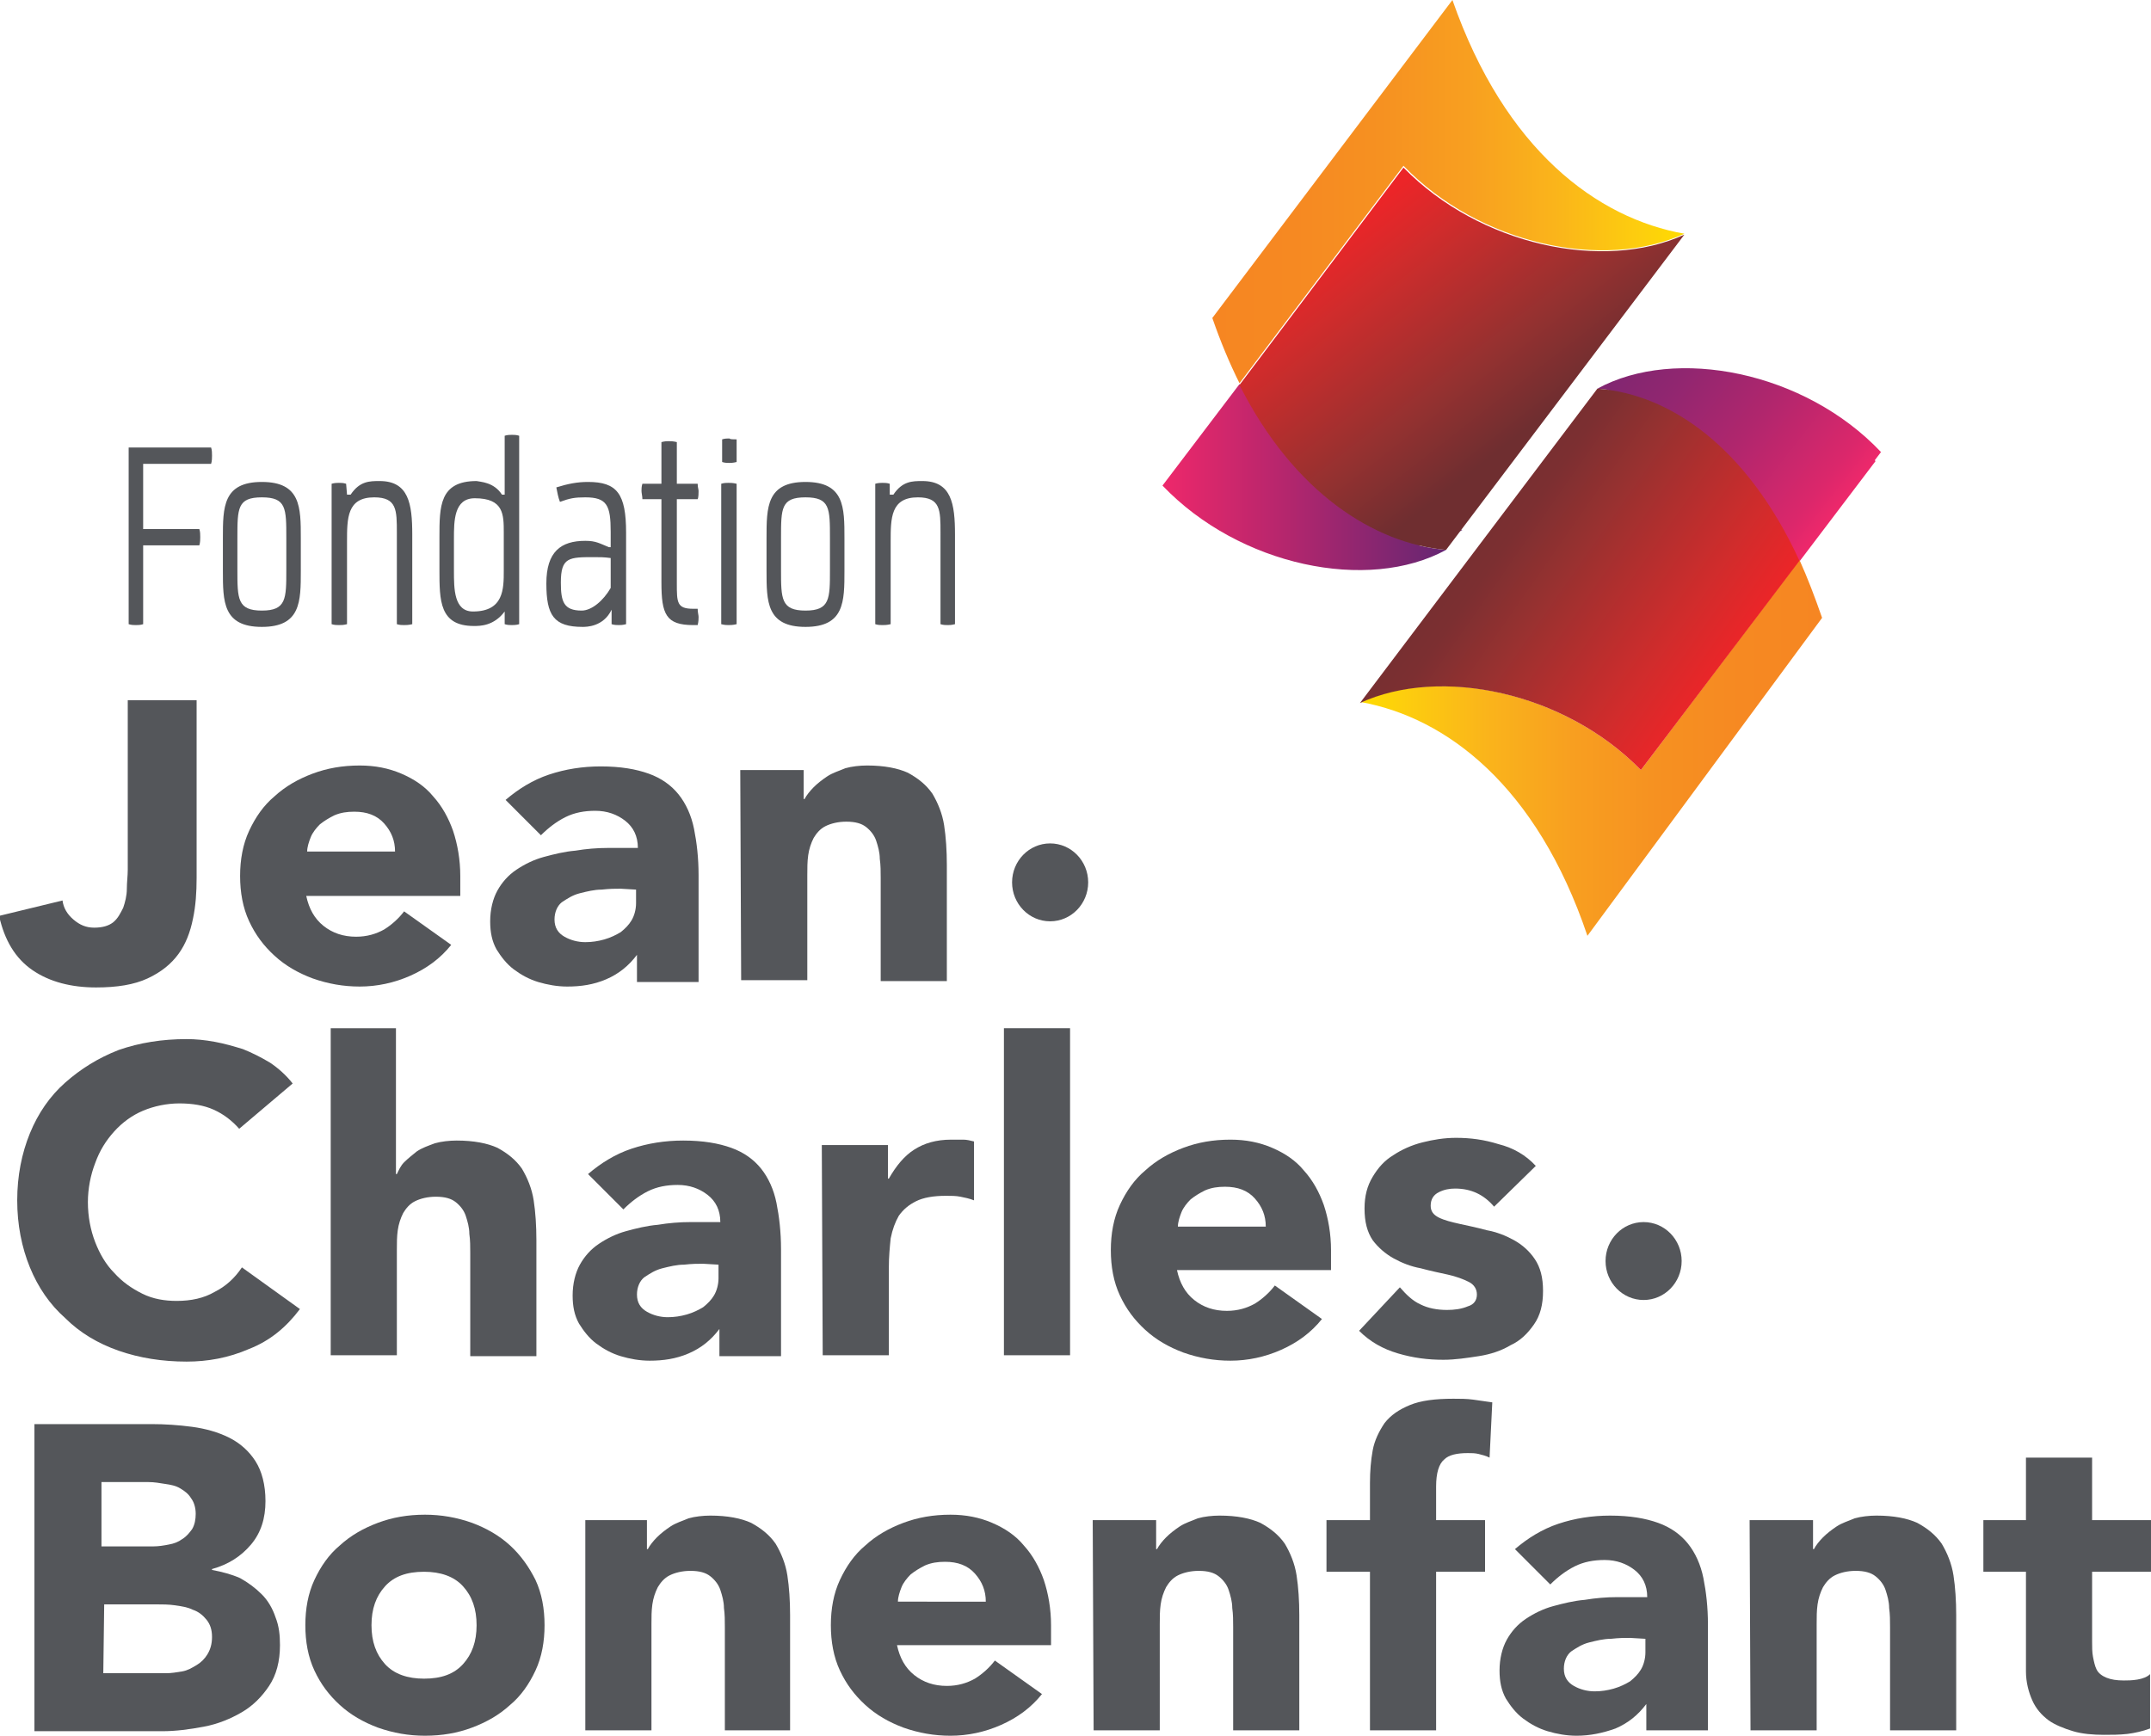 <?xml version="1.0" encoding="utf-8"?>
<!-- Generator: Adobe Illustrator 25.3.1, SVG Export Plug-In . SVG Version: 6.00 Build 0)  -->
<svg version="1.1" id="Calque_1" xmlns="http://www.w3.org/2000/svg" xmlns:xlink="http://www.w3.org/1999/xlink" x="0px" y="0px"
	 viewBox="0 0 237.4 191.6" style="enable-background:new 0 0 237.4 191.6;" xml:space="preserve">
<style type="text/css">
	.st0{fill:url(#SVGID_1_);}
	.st1{fill:url(#SVGID_2_);}
	.st2{fill:#54565A;}
	.st3{fill:url(#SVGID_3_);}
	.st4{fill:url(#SVGID_4_);}
	.st5{fill:url(#SVGID_5_);}
	.st6{fill:url(#SVGID_6_);}
	.st7{fill:url(#SVGID_7_);}
	.st8{fill:url(#SVGID_8_);}
</style>
<g>
	
		<linearGradient id="SVGID_1_" gradientUnits="userSpaceOnUse" x1="160.29" y1="127.765" x2="202.637" y2="160.85" gradientTransform="matrix(1 0 0 1 0 -104)">
		<stop  offset="0" style="stop-color:#652672"/>
		<stop  offset="0.187" style="stop-color:#692672"/>
		<stop  offset="0.193" style="stop-color:#692672"/>
		<stop  offset="0.284" style="stop-color:#6E2672"/>
		<stop  offset="0.417" style="stop-color:#7B2671"/>
		<stop  offset="0.575" style="stop-color:#902670"/>
		<stop  offset="0.752" style="stop-color:#B0266D"/>
		<stop  offset="0.942" style="stop-color:#DB276B"/>
		<stop  offset="1" style="stop-color:#EE286B"/>
	</linearGradient>
	<path class="st0" d="M197.9,62.9l9.1-12c-8.4-8.9-22.7-11.7-31.3-7l0,0C183.7,44.5,192.1,50.3,197.9,62.9z"/>
	
		<linearGradient id="SVGID_2_" gradientUnits="userSpaceOnUse" x1="161.4" y1="154.465" x2="130.1" y2="154.465" gradientTransform="matrix(1 0 0 1 0 -104)">
		<stop  offset="0" style="stop-color:#652672"/>
		<stop  offset="0.185" style="stop-color:#7F2671"/>
		<stop  offset="0.579" style="stop-color:#B6266D"/>
		<stop  offset="0.861" style="stop-color:#DB276B"/>
		<stop  offset="1" style="stop-color:#EE286B"/>
	</linearGradient>
	<path class="st1" d="M161.4,58.5L161.4,58.5c-8-0.7-16.8-6.3-22.8-18.3l-8.5,11.2C138.6,60.3,152.8,63.2,161.4,58.5z"/>
	<g>
		<path class="st2" d="M21.7,96.9c0,1.6-0.1,3.1-0.4,4.5c-0.3,1.5-0.8,2.8-1.6,3.9c-0.8,1.1-1.9,2-3.4,2.7s-3.4,1-5.7,1
			c-2.7,0-5.1-0.6-7-1.9s-3.1-3.3-3.7-6l7-1.7c0.1,0.8,0.5,1.5,1.2,2.1s1.4,0.9,2.3,0.9c0.9,0,1.6-0.2,2.1-0.6s0.8-1,1.1-1.6
			c0.2-0.6,0.4-1.3,0.4-2.1c0-0.7,0.1-1.4,0.1-2.1V77.3h7.6C21.7,77.3,21.7,96.9,21.7,96.9z"/>
		<path class="st2" d="M49.8,104.3c-1.2,1.5-2.7,2.6-4.5,3.4s-3.7,1.2-5.6,1.2c-1.8,0-3.5-0.3-5.2-0.9c-1.6-0.6-3-1.4-4.2-2.5
			s-2.1-2.3-2.8-3.8c-0.7-1.5-1-3.2-1-5s0.3-3.5,1-5s1.6-2.8,2.8-3.8c1.2-1.1,2.6-1.9,4.2-2.5c1.6-0.6,3.3-0.9,5.2-0.9
			c1.7,0,3.2,0.3,4.6,0.9c1.4,0.6,2.6,1.4,3.5,2.5c1,1.1,1.7,2.4,2.2,3.8c0.5,1.5,0.8,3.2,0.8,5v2.2h-17c0.3,1.4,0.9,2.5,1.9,3.3
			s2.2,1.2,3.6,1.2c1.2,0,2.2-0.3,3.1-0.8c0.8-0.5,1.6-1.2,2.2-2L49.8,104.3z M43.6,94c0-1.2-0.4-2.2-1.2-3.1s-1.9-1.3-3.3-1.3
			c-0.8,0-1.5,0.1-2.2,0.4c-0.6,0.3-1.1,0.6-1.6,1c-0.4,0.4-0.8,0.9-1,1.4s-0.4,1.1-0.4,1.6H43.6z"/>
		<path class="st2" d="M70.3,105.4L70.3,105.4c-0.9,1.2-2,2.1-3.4,2.7s-2.8,0.8-4.3,0.8c-1.1,0-2.2-0.2-3.2-0.5s-1.9-0.8-2.7-1.4
			s-1.4-1.4-1.9-2.2c-0.5-0.9-0.7-1.9-0.7-3.1c0-1.3,0.3-2.5,0.8-3.4s1.2-1.7,2.1-2.3c0.9-0.6,1.9-1.1,3-1.4s2.3-0.6,3.5-0.7
			c1.2-0.2,2.4-0.3,3.6-0.3c1.2,0,2.3,0,3.3,0c0-1.3-0.5-2.3-1.4-3s-2-1.1-3.3-1.1c-1.2,0-2.3,0.2-3.3,0.7s-1.9,1.2-2.7,2l-3.9-3.9
			c1.4-1.2,3-2.2,4.8-2.8s3.7-0.9,5.7-0.9c2.2,0,3.9,0.3,5.3,0.8s2.5,1.3,3.3,2.3s1.4,2.3,1.7,3.8c0.3,1.5,0.5,3.2,0.5,5.1v11.8
			h-6.8C70.3,108.4,70.3,105.4,70.3,105.4z M68.5,98.1c-0.6,0-1.2,0-2.1,0.1c-0.8,0-1.6,0.2-2.4,0.4c-0.8,0.2-1.4,0.6-2,1
			c-0.5,0.4-0.8,1.1-0.8,1.9c0,0.9,0.4,1.5,1.1,1.9c0.7,0.4,1.5,0.6,2.3,0.6c0.7,0,1.4-0.1,2.1-0.3c0.7-0.2,1.3-0.5,1.8-0.8
			c0.5-0.4,0.9-0.8,1.2-1.3c0.3-0.5,0.5-1.2,0.5-1.9v-1.5L68.5,98.1L68.5,98.1z"/>
		<path class="st2" d="M81.7,85h7v3.2h0.1c0.2-0.4,0.6-0.9,1-1.3s0.9-0.8,1.5-1.2s1.3-0.6,2-0.9c0.7-0.2,1.6-0.3,2.4-0.3
			c1.9,0,3.4,0.3,4.5,0.8c1.1,0.6,2,1.3,2.7,2.3c0.6,1,1.1,2.2,1.3,3.5c0.2,1.3,0.3,2.8,0.3,4.4v12.8h-7.3V96.9c0-0.7,0-1.4-0.1-2.1
			c0-0.7-0.2-1.4-0.4-2c-0.2-0.6-0.6-1.1-1.1-1.5s-1.2-0.6-2.2-0.6c-0.9,0-1.7,0.2-2.3,0.5c-0.6,0.3-1,0.8-1.3,1.3
			c-0.3,0.6-0.5,1.2-0.6,1.9c-0.1,0.7-0.1,1.4-0.1,2.2v11.6h-7.3L81.7,85L81.7,85z"/>
		<path class="st2" d="M26.4,124.6c-0.8-0.9-1.7-1.6-2.8-2.1c-1.1-0.5-2.4-0.7-3.8-0.7s-2.8,0.3-4,0.8s-2.3,1.3-3.2,2.3
			s-1.6,2.1-2.1,3.5c-0.5,1.3-0.8,2.8-0.8,4.3c0,1.6,0.3,3.1,0.8,4.4c0.5,1.3,1.2,2.5,2.1,3.4c0.9,1,1.9,1.7,3.1,2.3
			s2.5,0.8,3.8,0.8c1.6,0,3-0.3,4.2-1c1.2-0.6,2.2-1.5,3-2.7l6.4,4.6c-1.5,2-3.3,3.5-5.6,4.4c-2.3,1-4.6,1.4-6.9,1.4
			c-2.7,0-5.2-0.4-7.5-1.2s-4.3-2-5.9-3.6c-1.7-1.5-3-3.4-3.9-5.6c-0.9-2.2-1.4-4.7-1.4-7.4s0.5-5.2,1.4-7.4
			c0.9-2.2,2.2-4.1,3.9-5.6s3.6-2.7,5.9-3.6c2.3-0.8,4.8-1.2,7.5-1.2c1,0,2,0.1,3.1,0.3c1.1,0.2,2.1,0.5,3.1,0.8c1,0.4,2,0.9,3,1.5
			c0.9,0.6,1.8,1.4,2.5,2.3L26.4,124.6z"/>
		<path class="st2" d="M43.7,113.5v16.1h0.1c0.2-0.4,0.4-0.9,0.8-1.3c0.4-0.4,0.9-0.8,1.4-1.2c0.6-0.4,1.2-0.6,2-0.9
			c0.7-0.2,1.6-0.3,2.4-0.3c1.9,0,3.4,0.3,4.5,0.8c1.1,0.6,2,1.3,2.7,2.3c0.6,1,1.1,2.2,1.3,3.5s0.3,2.8,0.3,4.4v12.8h-7.3v-11.4
			c0-0.7,0-1.4-0.1-2.1c0-0.7-0.2-1.4-0.4-2s-0.6-1.1-1.1-1.5s-1.2-0.6-2.2-0.6c-0.9,0-1.7,0.2-2.3,0.5s-1,0.8-1.3,1.3
			c-0.3,0.6-0.5,1.2-0.6,1.9s-0.1,1.4-0.1,2.2v11.6h-7.3v-36.1C36.5,113.5,43.7,113.5,43.7,113.5z"/>
		<path class="st2" d="M79.4,146.7L79.4,146.7c-0.9,1.2-2,2.1-3.4,2.7s-2.8,0.8-4.3,0.8c-1.1,0-2.2-0.2-3.2-0.5s-1.9-0.8-2.7-1.4
			c-0.8-0.6-1.4-1.4-1.9-2.2c-0.5-0.9-0.7-1.9-0.7-3.1c0-1.3,0.3-2.5,0.8-3.4s1.2-1.7,2.1-2.3s1.9-1.1,3-1.4
			c1.1-0.3,2.3-0.6,3.5-0.7c1.2-0.2,2.4-0.3,3.6-0.3s2.3,0,3.3,0c0-1.3-0.5-2.3-1.4-3s-2-1.1-3.3-1.1c-1.2,0-2.3,0.2-3.3,0.7
			s-1.9,1.2-2.7,2l-3.9-3.9c1.4-1.2,3-2.2,4.8-2.8c1.8-0.6,3.7-0.9,5.7-0.9c2.2,0,3.9,0.3,5.3,0.8s2.5,1.3,3.3,2.3
			c0.8,1,1.4,2.3,1.7,3.8c0.3,1.5,0.5,3.2,0.5,5.1v11.8h-6.8C79.4,149.7,79.4,146.7,79.4,146.7z M77.6,139.5c-0.6,0-1.2,0-2.1,0.1
			c-0.8,0-1.6,0.2-2.4,0.4s-1.4,0.6-2,1c-0.5,0.4-0.8,1.1-0.8,1.9c0,0.9,0.4,1.5,1.1,1.9s1.5,0.6,2.3,0.6c0.7,0,1.4-0.1,2.1-0.3
			s1.3-0.5,1.8-0.8c0.5-0.4,0.9-0.8,1.2-1.3c0.3-0.5,0.5-1.2,0.5-1.9v-1.5L77.6,139.5L77.6,139.5z"/>
		<path class="st2" d="M90.7,126.4H98v3.7h0.1c0.8-1.4,1.7-2.5,2.8-3.2c1.1-0.7,2.4-1.1,4.1-1.1c0.4,0,0.8,0,1.3,0
			c0.4,0,0.8,0.1,1.2,0.2v6.5c-0.5-0.2-1-0.3-1.5-0.4c-0.5-0.1-1-0.1-1.6-0.1c-1.4,0-2.5,0.2-3.3,0.6c-0.8,0.4-1.4,0.9-1.9,1.6
			c-0.4,0.7-0.7,1.5-0.9,2.5c-0.1,1-0.2,2-0.2,3.2v9.7h-7.3L90.7,126.4L90.7,126.4z"/>
		<path class="st2" d="M110.8,113.5h7.3v36.1h-7.3V113.5z"/>
		<path class="st2" d="M145.9,145.6c-1.2,1.5-2.7,2.6-4.5,3.4c-1.8,0.8-3.7,1.2-5.6,1.2c-1.8,0-3.5-0.3-5.2-0.9
			c-1.6-0.6-3-1.4-4.2-2.5s-2.1-2.3-2.8-3.8c-0.7-1.5-1-3.2-1-5s0.3-3.5,1-5s1.6-2.8,2.8-3.8c1.2-1.1,2.6-1.9,4.2-2.5
			c1.6-0.6,3.3-0.9,5.2-0.9c1.7,0,3.2,0.3,4.6,0.9c1.4,0.6,2.6,1.4,3.5,2.5c1,1.1,1.7,2.4,2.2,3.8c0.5,1.5,0.8,3.2,0.8,5v2.2h-17
			c0.3,1.4,0.9,2.5,1.9,3.3s2.2,1.2,3.6,1.2c1.2,0,2.2-0.3,3.1-0.8c0.8-0.5,1.6-1.2,2.2-2L145.9,145.6z M139.7,135.4
			c0-1.2-0.4-2.2-1.2-3.1c-0.8-0.9-1.9-1.3-3.3-1.3c-0.8,0-1.5,0.1-2.2,0.4c-0.6,0.3-1.1,0.6-1.6,1c-0.4,0.4-0.8,0.9-1,1.4
			s-0.4,1.1-0.4,1.6L139.7,135.4L139.7,135.4z"/>
		<path class="st2" d="M164.9,133.2c-1.1-1.3-2.5-2-4.3-2c-0.6,0-1.2,0.1-1.8,0.4c-0.6,0.3-0.9,0.8-0.9,1.5c0,0.6,0.3,1,0.9,1.3
			c0.6,0.3,1.4,0.5,2.3,0.7c0.9,0.2,1.9,0.4,3,0.7c1.1,0.2,2.1,0.6,3,1.1s1.7,1.2,2.3,2.1c0.6,0.9,0.9,2,0.9,3.5s-0.3,2.7-1,3.7
			s-1.5,1.8-2.6,2.3c-1,0.6-2.2,1-3.5,1.2s-2.6,0.4-3.9,0.4c-1.7,0-3.3-0.2-5-0.7s-3.1-1.3-4.3-2.5l4.5-4.8c0.7,0.8,1.4,1.5,2.3,1.9
			c0.8,0.4,1.8,0.6,2.9,0.6c0.8,0,1.6-0.1,2.3-0.4c0.7-0.2,1-0.7,1-1.3s-0.3-1.1-0.9-1.4c-0.6-0.3-1.4-0.6-2.3-0.8
			c-0.9-0.2-1.9-0.4-3-0.7c-1.1-0.2-2.1-0.6-3-1.1s-1.7-1.2-2.3-2c-0.6-0.9-0.9-2-0.9-3.5c0-1.4,0.3-2.5,0.9-3.5
			c0.6-1,1.3-1.8,2.3-2.4c0.9-0.6,2-1.1,3.2-1.4s2.4-0.5,3.7-0.5c1.6,0,3.1,0.2,4.7,0.7c1.6,0.4,3,1.2,4.1,2.4L164.9,133.2z"/>
		<path class="st2" d="M3.8,157.2h12.9c1.5,0,3,0.1,4.5,0.3s2.9,0.6,4.1,1.2c1.2,0.6,2.2,1.5,2.9,2.6c0.7,1.1,1.1,2.6,1.1,4.4
			c0,1.9-0.5,3.5-1.6,4.8s-2.5,2.2-4.3,2.7v0.1c1.1,0.2,2.2,0.5,3.1,0.9c0.9,0.5,1.7,1.1,2.4,1.8c0.7,0.7,1.2,1.6,1.5,2.5
			c0.4,1,0.5,2,0.5,3.1c0,1.8-0.4,3.3-1.2,4.5s-1.8,2.2-3,2.9s-2.6,1.3-4.2,1.6s-3.1,0.5-4.6,0.5H3.8V157.2z M11.4,170.7h5.5
			c0.6,0,1.2-0.1,1.7-0.2c0.6-0.1,1.1-0.3,1.5-0.6c0.5-0.3,0.8-0.7,1.1-1.1c0.3-0.5,0.4-1.1,0.4-1.7c0-0.7-0.2-1.3-0.5-1.7
			c-0.3-0.5-0.7-0.8-1.2-1.1s-1-0.4-1.7-0.5c-0.6-0.1-1.2-0.2-1.8-0.2h-5.2v7.1H11.4z M11.4,184.7h6.9c0.6,0,1.2-0.1,1.8-0.2
			c0.6-0.1,1.1-0.4,1.6-0.7s0.9-0.7,1.2-1.2c0.3-0.5,0.5-1.1,0.5-1.9c0-0.8-0.2-1.4-0.6-1.9s-0.9-0.9-1.5-1.1
			c-0.6-0.3-1.3-0.4-2-0.5s-1.4-0.1-2-0.1h-5.8L11.4,184.7L11.4,184.7z"/>
		<path class="st2" d="M33.7,179.4c0-1.8,0.3-3.5,1-5s1.6-2.8,2.8-3.8c1.2-1.1,2.6-1.9,4.2-2.5c1.6-0.6,3.3-0.9,5.2-0.9
			c1.8,0,3.5,0.3,5.2,0.9c1.6,0.6,3,1.4,4.2,2.5s2.1,2.4,2.8,3.8c0.7,1.5,1,3.2,1,5s-0.3,3.5-1,5s-1.6,2.8-2.8,3.8
			c-1.2,1.1-2.6,1.9-4.2,2.5c-1.6,0.6-3.3,0.9-5.2,0.9c-1.8,0-3.5-0.3-5.2-0.9c-1.6-0.6-3-1.4-4.2-2.5s-2.1-2.3-2.8-3.8
			S33.7,181.2,33.7,179.4z M41,179.4c0,1.8,0.5,3.2,1.5,4.3s2.5,1.6,4.3,1.6c1.9,0,3.3-0.5,4.3-1.6s1.5-2.5,1.5-4.3
			s-0.5-3.2-1.5-4.3s-2.5-1.6-4.3-1.6c-1.9,0-3.3,0.5-4.3,1.6S41,177.6,41,179.4z"/>
		<path class="st2" d="M64.4,167.8h7v3.2h0.1c0.2-0.4,0.6-0.9,1-1.3c0.4-0.4,0.9-0.8,1.5-1.2s1.3-0.6,2-0.9c0.7-0.2,1.6-0.3,2.4-0.3
			c1.9,0,3.4,0.3,4.5,0.8c1.1,0.6,2,1.3,2.7,2.3c0.6,1,1.1,2.2,1.3,3.5c0.2,1.3,0.3,2.8,0.3,4.4V191H80v-11.4c0-0.7,0-1.4-0.1-2.1
			c0-0.7-0.2-1.4-0.4-2c-0.2-0.6-0.6-1.1-1.1-1.5s-1.2-0.6-2.2-0.6c-0.9,0-1.7,0.2-2.3,0.5c-0.6,0.3-1,0.8-1.3,1.3
			c-0.3,0.6-0.5,1.2-0.6,1.9s-0.1,1.4-0.1,2.2V191h-7.3v-23.2H64.4z"/>
		<path class="st2" d="M115,187c-1.2,1.5-2.7,2.6-4.5,3.4c-1.8,0.8-3.7,1.2-5.6,1.2c-1.8,0-3.5-0.3-5.2-0.9c-1.6-0.6-3-1.4-4.2-2.5
			s-2.1-2.3-2.8-3.8c-0.7-1.5-1-3.2-1-5s0.3-3.5,1-5s1.6-2.8,2.8-3.8c1.2-1.1,2.6-1.9,4.2-2.5s3.3-0.9,5.2-0.9
			c1.7,0,3.2,0.3,4.6,0.9c1.4,0.6,2.6,1.4,3.5,2.5c1,1.1,1.7,2.4,2.2,3.8c0.5,1.5,0.8,3.2,0.8,5v2.2H99c0.3,1.4,0.9,2.5,1.9,3.3
			s2.2,1.2,3.6,1.2c1.2,0,2.2-0.3,3.1-0.8c0.8-0.5,1.6-1.2,2.2-2L115,187z M108.8,176.8c0-1.2-0.4-2.2-1.2-3.1
			c-0.8-0.9-1.9-1.3-3.3-1.3c-0.8,0-1.5,0.1-2.2,0.4c-0.6,0.3-1.1,0.6-1.6,1c-0.4,0.4-0.8,0.9-1,1.4s-0.4,1.1-0.4,1.6L108.8,176.8
			L108.8,176.8z"/>
		<path class="st2" d="M120.6,167.8h7v3.2h0.1c0.2-0.4,0.6-0.9,1-1.3s0.9-0.8,1.5-1.2s1.3-0.6,2-0.9c0.7-0.2,1.6-0.3,2.4-0.3
			c1.9,0,3.4,0.3,4.5,0.8c1.1,0.6,2,1.3,2.7,2.3c0.6,1,1.1,2.2,1.3,3.5s0.3,2.8,0.3,4.4V191h-7.3v-11.4c0-0.7,0-1.4-0.1-2.1
			c0-0.7-0.2-1.4-0.4-2s-0.6-1.1-1.1-1.5s-1.2-0.6-2.2-0.6c-0.9,0-1.7,0.2-2.3,0.5s-1,0.8-1.3,1.3c-0.3,0.6-0.5,1.2-0.6,1.9
			c-0.1,0.7-0.1,1.4-0.1,2.2V191h-7.3L120.6,167.8L120.6,167.8z"/>
		<path class="st2" d="M151.2,173.5h-4.8v-5.7h4.8v-4.1c0-1.3,0.1-2.5,0.3-3.6s0.7-2.1,1.3-3c0.7-0.9,1.6-1.5,2.8-2s2.8-0.7,4.8-0.7
			c0.7,0,1.5,0,2.2,0.1s1.4,0.2,2.1,0.3l-0.3,6.1c-0.4-0.2-0.8-0.3-1.2-0.4c-0.4-0.1-0.8-0.1-1.2-0.1c-1.2,0-2.1,0.2-2.6,0.7
			c-0.6,0.5-0.9,1.5-0.9,3v3.7h5.4v5.7h-5.4V191h-7.3L151.2,173.5L151.2,173.5z"/>
		<path class="st2" d="M181.7,188.1L181.7,188.1c-0.9,1.2-2,2.1-3.4,2.7c-1.4,0.5-2.8,0.8-4.3,0.8c-1.1,0-2.2-0.2-3.2-0.5
			s-1.9-0.8-2.7-1.4c-0.8-0.6-1.4-1.4-1.9-2.2c-0.5-0.9-0.7-1.9-0.7-3.1c0-1.3,0.3-2.5,0.8-3.4s1.2-1.7,2.1-2.3
			c0.9-0.6,1.9-1.1,3-1.4c1.1-0.3,2.3-0.6,3.5-0.7c1.2-0.2,2.4-0.3,3.6-0.3c1.2,0,2.3,0,3.3,0c0-1.3-0.5-2.3-1.4-3s-2-1.1-3.3-1.1
			c-1.2,0-2.3,0.2-3.3,0.7s-1.9,1.2-2.7,2l-3.9-3.9c1.4-1.2,3-2.2,4.8-2.8s3.7-0.9,5.7-0.9c2.2,0,3.9,0.3,5.3,0.8s2.5,1.3,3.3,2.3
			s1.4,2.3,1.7,3.8s0.5,3.2,0.5,5.1V191h-6.8L181.7,188.1L181.7,188.1z M179.9,180.8c-0.6,0-1.2,0-2.1,0.1c-0.8,0-1.6,0.2-2.4,0.4
			s-1.4,0.6-2,1c-0.5,0.4-0.8,1.1-0.8,1.9c0,0.9,0.4,1.5,1.1,1.9c0.7,0.4,1.5,0.6,2.3,0.6c0.7,0,1.4-0.1,2.1-0.3
			c0.7-0.2,1.3-0.5,1.8-0.8c0.5-0.4,0.9-0.8,1.2-1.3s0.5-1.2,0.5-1.9v-1.5L179.9,180.8L179.9,180.8z"/>
		<path class="st2" d="M193.1,167.8h7v3.2h0.1c0.2-0.4,0.6-0.9,1-1.3s0.9-0.8,1.5-1.2s1.3-0.6,2-0.9c0.7-0.2,1.6-0.3,2.4-0.3
			c1.9,0,3.4,0.3,4.5,0.8c1.1,0.6,2,1.3,2.7,2.3c0.6,1,1.1,2.2,1.3,3.5s0.3,2.8,0.3,4.4V191h-7.3v-11.4c0-0.7,0-1.4-0.1-2.1
			c0-0.7-0.2-1.4-0.4-2s-0.6-1.1-1.1-1.5s-1.2-0.6-2.2-0.6c-0.9,0-1.7,0.2-2.3,0.5s-1,0.8-1.3,1.3c-0.3,0.6-0.5,1.2-0.6,1.9
			s-0.1,1.4-0.1,2.2V191h-7.3L193.1,167.8L193.1,167.8z"/>
		<path class="st2" d="M237.4,173.5h-6.5v7.7c0,0.6,0,1.2,0.1,1.7s0.2,1,0.4,1.4s0.6,0.7,1.1,0.9s1.1,0.3,1.9,0.3
			c0.4,0,0.9,0,1.5-0.1s1.1-0.3,1.4-0.6v6c-0.8,0.3-1.7,0.5-2.5,0.6c-0.9,0.1-1.7,0.1-2.6,0.1c-1.2,0-2.4-0.1-3.4-0.4
			c-1-0.3-2-0.7-2.7-1.2c-0.8-0.6-1.4-1.3-1.8-2.2c-0.4-0.9-0.7-2-0.7-3.2v-11h-4.7v-5.7h4.7v-6.9h7.3v6.9h6.5V173.5z"/>
	</g>
	<g>
		<path class="st2" d="M15.8,60.1v8.8C15.5,69,15.2,69,15,69s-0.5,0-0.8-0.1V49.4h9.1c0.1,0.3,0.1,0.6,0.1,0.9c0,0.2,0,0.6-0.1,0.9
			h-7.5v7.2H22c0.1,0.3,0.1,0.6,0.1,0.9c0,0.2,0,0.6-0.1,0.9h-6.2V60.1z"/>
		<path class="st2" d="M24.6,63v-3.6c0-3.4,0-6.2,4.3-6.2s4.3,2.8,4.3,6.2V63c0,3.4,0,6.2-4.3,6.2S24.6,66.4,24.6,63z M31.6,62.9
			v-3.5c0-3.3,0-4.5-2.7-4.5s-2.7,1.2-2.7,4.5v3.5c0,3.2,0,4.5,2.7,4.5S31.6,66.1,31.6,62.9z"/>
		<path class="st2" d="M38.3,54.6h0.4c1-1.5,2.1-1.5,3.2-1.5c3.2,0,3.6,2.5,3.6,5.9v9.9C45.1,69,44.8,69,44.6,69s-0.5,0-0.8-0.1
			V58.8c0-2.5,0-3.9-2.5-3.9c-3,0-3,2.3-3,4.9v9.1C37.9,69,37.7,69,37.4,69c-0.2,0-0.5,0-0.8-0.1V53.4c0.3-0.1,0.7-0.1,0.8-0.1
			c0.2,0,0.5,0,0.8,0.1L38.3,54.6L38.3,54.6z"/>
		<path class="st2" d="M55.4,54.6h0.3v-6.5C56,48,56.3,48,56.5,48s0.5,0,0.8,0.1v20.8C57,69,56.6,69,56.5,69c-0.2,0-0.5,0-0.8-0.1
			v-1.4c-1.2,1.6-2.7,1.6-3.4,1.6c-3.8,0-3.8-2.8-3.8-6.2v-3.6c0-3.4,0-6.2,4.1-6.2C53,53.2,54.5,53.2,55.4,54.6z M50.1,63
			c0,2,0,4.5,2.1,4.5c3.4,0,3.4-2.5,3.4-4.5v-4.2c0-2,0-3.8-3.2-3.8c-2.3,0-2.3,2.5-2.3,4.5V63z"/>
		<path class="st2" d="M69.1,68.9C68.7,69,68.5,69,68.3,69s-0.5,0-0.8-0.1v-1.6c-0.9,1.9-2.8,1.9-3.2,1.9c-3.2,0-4-1.3-4-4.8
			s1.6-4.7,4.3-4.7c1.2,0,1.6,0.3,2.6,0.7h0.2v-1.7c0-2.9-0.4-3.8-2.8-3.8c-1.2,0-1.7,0.1-2.8,0.5c-0.2-0.5-0.3-1.1-0.4-1.6
			c1.3-0.4,2.3-0.6,3.5-0.6c3.2,0,4.2,1.3,4.2,5.6C69.1,58.8,69.1,68.9,69.1,68.9z M67.4,64.9v-3.3c-0.7-0.1-1.2-0.1-1.8-0.1
			c-2.8,0-3.7,0-3.7,2.8c0,2.1,0.3,3.1,2.3,3.1C65.3,67.4,66.6,66.3,67.4,64.9z"/>
		<path class="st2" d="M76.5,67.2H77c0,0.4,0.1,0.7,0.1,0.9c0,0.2,0,0.5-0.1,0.9h-0.5c-3,0-3.5-1.2-3.5-4.7v-9.2h-2.1
			c0-0.3-0.1-0.7-0.1-0.9s0-0.5,0.1-0.8H73v-4.6c0.4-0.1,0.6-0.1,0.8-0.1c0.2,0,0.5,0,0.9,0.1v4.6H77c0,0.4,0.1,0.6,0.1,0.8
			s0,0.7-0.1,0.9h-2.3v9.3C74.7,66.5,74.7,67.2,76.5,67.2z"/>
		<path class="st2" d="M81.3,48.5V51c-0.4,0.1-0.7,0.1-0.8,0.1c-0.2,0-0.5,0-0.8-0.1v-2.5c0.3-0.1,0.6-0.1,0.8-0.1
			C80.6,48.5,80.9,48.5,81.3,48.5z M79.6,68.9C80,69,80.2,69,80.4,69c0.2,0,0.5,0,0.9-0.1V53.4c-0.4-0.1-0.7-0.1-0.9-0.1
			c-0.2,0-0.5,0-0.8,0.1V68.9z"/>
		<path class="st2" d="M84.6,63v-3.6c0-3.4,0-6.2,4.3-6.2s4.3,2.8,4.3,6.2V63c0,3.4,0,6.2-4.3,6.2S84.6,66.4,84.6,63z M91.6,62.9
			v-3.5c0-3.3,0-4.5-2.7-4.5s-2.7,1.2-2.7,4.5v3.5c0,3.2,0,4.5,2.7,4.5S91.6,66.1,91.6,62.9z"/>
		<path class="st2" d="M98.2,54.6h0.4c1-1.5,2.1-1.5,3.2-1.5c3.2,0,3.6,2.5,3.6,5.9v9.9c-0.4,0.1-0.6,0.1-0.8,0.1
			c-0.2,0-0.5,0-0.8-0.1V58.8c0-2.5,0-3.9-2.5-3.9c-3,0-3,2.3-3,4.9v9.1C97.9,69,97.6,69,97.4,69s-0.5,0-0.8-0.1V53.4
			c0.3-0.1,0.7-0.1,0.8-0.1c0.2,0,0.5,0,0.8,0.1C98.2,53.4,98.2,54.6,98.2,54.6z"/>
	</g>
	<ellipse class="st2" cx="115.9" cy="97.4" rx="4.2" ry="4.3"/>
	<ellipse class="st2" cx="181.4" cy="139.2" rx="4.2" ry="4.3"/>
	
		<linearGradient id="SVGID_3_" gradientUnits="userSpaceOnUse" x1="150.14" y1="186.55" x2="201.04" y2="186.55" gradientTransform="matrix(1 0 0 1 0 -104)">
		<stop  offset="0" style="stop-color:#FEDC00"/>
		<stop  offset="9.318113e-02" style="stop-color:#FDCE0E"/>
		<stop  offset="0.276" style="stop-color:#FAB41B"/>
		<stop  offset="0.46" style="stop-color:#F89F20"/>
		<stop  offset="0.642" style="stop-color:#F69121"/>
		<stop  offset="0.823" style="stop-color:#F68922"/>
		<stop  offset="1" style="stop-color:#F68622"/>
	</linearGradient>
	<path class="st3" d="M181.1,85c-8.4-8.6-22.1-11.5-30.9-7.5c9.4,1.7,19.4,9.2,25,25.8l25.9-35.1c-0.8-2.3-1.6-4.4-2.5-6.4L181.1,85
		z"/>
	
		<linearGradient id="SVGID_4_" gradientUnits="userSpaceOnUse" x1="159.64" y1="156.665" x2="128.34" y2="156.665" gradientTransform="matrix(1 0 0 1 0 -104)">
		<stop  offset="0" style="stop-color:#652672"/>
		<stop  offset="0.185" style="stop-color:#7F2671"/>
		<stop  offset="0.579" style="stop-color:#B6266D"/>
		<stop  offset="0.861" style="stop-color:#DB276B"/>
		<stop  offset="1" style="stop-color:#EE286B"/>
	</linearGradient>
	<path class="st4" d="M159.6,60.7L159.6,60.7c-8-0.7-16.8-6.3-22.8-18.3l-8.5,11.2C136.8,62.5,151,65.4,159.6,60.7z"/>
	
		<linearGradient id="SVGID_5_" gradientUnits="userSpaceOnUse" x1="185.9" y1="125.15" x2="133.8" y2="125.15" gradientTransform="matrix(1 0 0 1 0 -104)">
		<stop  offset="0" style="stop-color:#FEDC00"/>
		<stop  offset="9.318113e-02" style="stop-color:#FDCE0E"/>
		<stop  offset="0.276" style="stop-color:#FAB41B"/>
		<stop  offset="0.46" style="stop-color:#F89F20"/>
		<stop  offset="0.642" style="stop-color:#F69121"/>
		<stop  offset="0.823" style="stop-color:#F68922"/>
		<stop  offset="1" style="stop-color:#F68622"/>
	</linearGradient>
	<path class="st5" d="M185.9,25.8c-9.6-1.7-19.8-9.2-25.6-25.8l-26.5,35.1c0.9,2.6,1.9,5,3,7.2l18.1-24
		C163.3,27,177,29.9,185.9,25.8z"/>
	
		<linearGradient id="SVGID_6_" gradientUnits="userSpaceOnUse" x1="151.705" y1="126.542" x2="170.083" y2="150.086" gradientTransform="matrix(1 0 0 1 0 -104)">
		<stop  offset="0" style="stop-color:#EC2528"/>
		<stop  offset="0.231" style="stop-color:#CF2C2C"/>
		<stop  offset="0.702" style="stop-color:#943130"/>
		<stop  offset="1" style="stop-color:#6F2E30"/>
	</linearGradient>
	<path class="st6" d="M159.6,60.7l26.3-34.8c-8.9,4.1-22.6,1.2-31-7.4l-18.1,24C142.8,54.4,151.7,60,159.6,60.7z"/>
	
		<linearGradient id="SVGID_7_" gradientUnits="userSpaceOnUse" x1="160.907" y1="126.778" x2="203.254" y2="159.863" gradientTransform="matrix(1 0 0 1 0 -104)">
		<stop  offset="0" style="stop-color:#652672"/>
		<stop  offset="0.187" style="stop-color:#692672"/>
		<stop  offset="0.193" style="stop-color:#692672"/>
		<stop  offset="0.284" style="stop-color:#6E2672"/>
		<stop  offset="0.417" style="stop-color:#7B2671"/>
		<stop  offset="0.575" style="stop-color:#902670"/>
		<stop  offset="0.752" style="stop-color:#B0266D"/>
		<stop  offset="0.942" style="stop-color:#DB276B"/>
		<stop  offset="1" style="stop-color:#EE286B"/>
	</linearGradient>
	<path class="st7" d="M198.5,61.9l9.1-12c-8.4-8.9-22.7-11.7-31.3-7l0,0C184.3,43.5,192.7,49.3,198.5,61.9z"/>
	
		<linearGradient id="SVGID_8_" gradientUnits="userSpaceOnUse" x1="188.542" y1="180.265" x2="158.692" y2="159.364" gradientTransform="matrix(1 0 0 1 0 -104)">
		<stop  offset="0" style="stop-color:#EC2528"/>
		<stop  offset="0.191" style="stop-color:#D02C2C"/>
		<stop  offset="0.578" style="stop-color:#963130"/>
		<stop  offset="0.757" style="stop-color:#7C2F31"/>
		<stop  offset="1" style="stop-color:#6F2E30"/>
	</linearGradient>
	<path class="st8" d="M181.1,85l17.5-23.1c-5.8-12.6-14.3-18.4-22.3-19l-10.5,13.9l-15.7,20.8l0,0C159,73.5,172.7,76.4,181.1,85z"/>
</g>
</svg>
